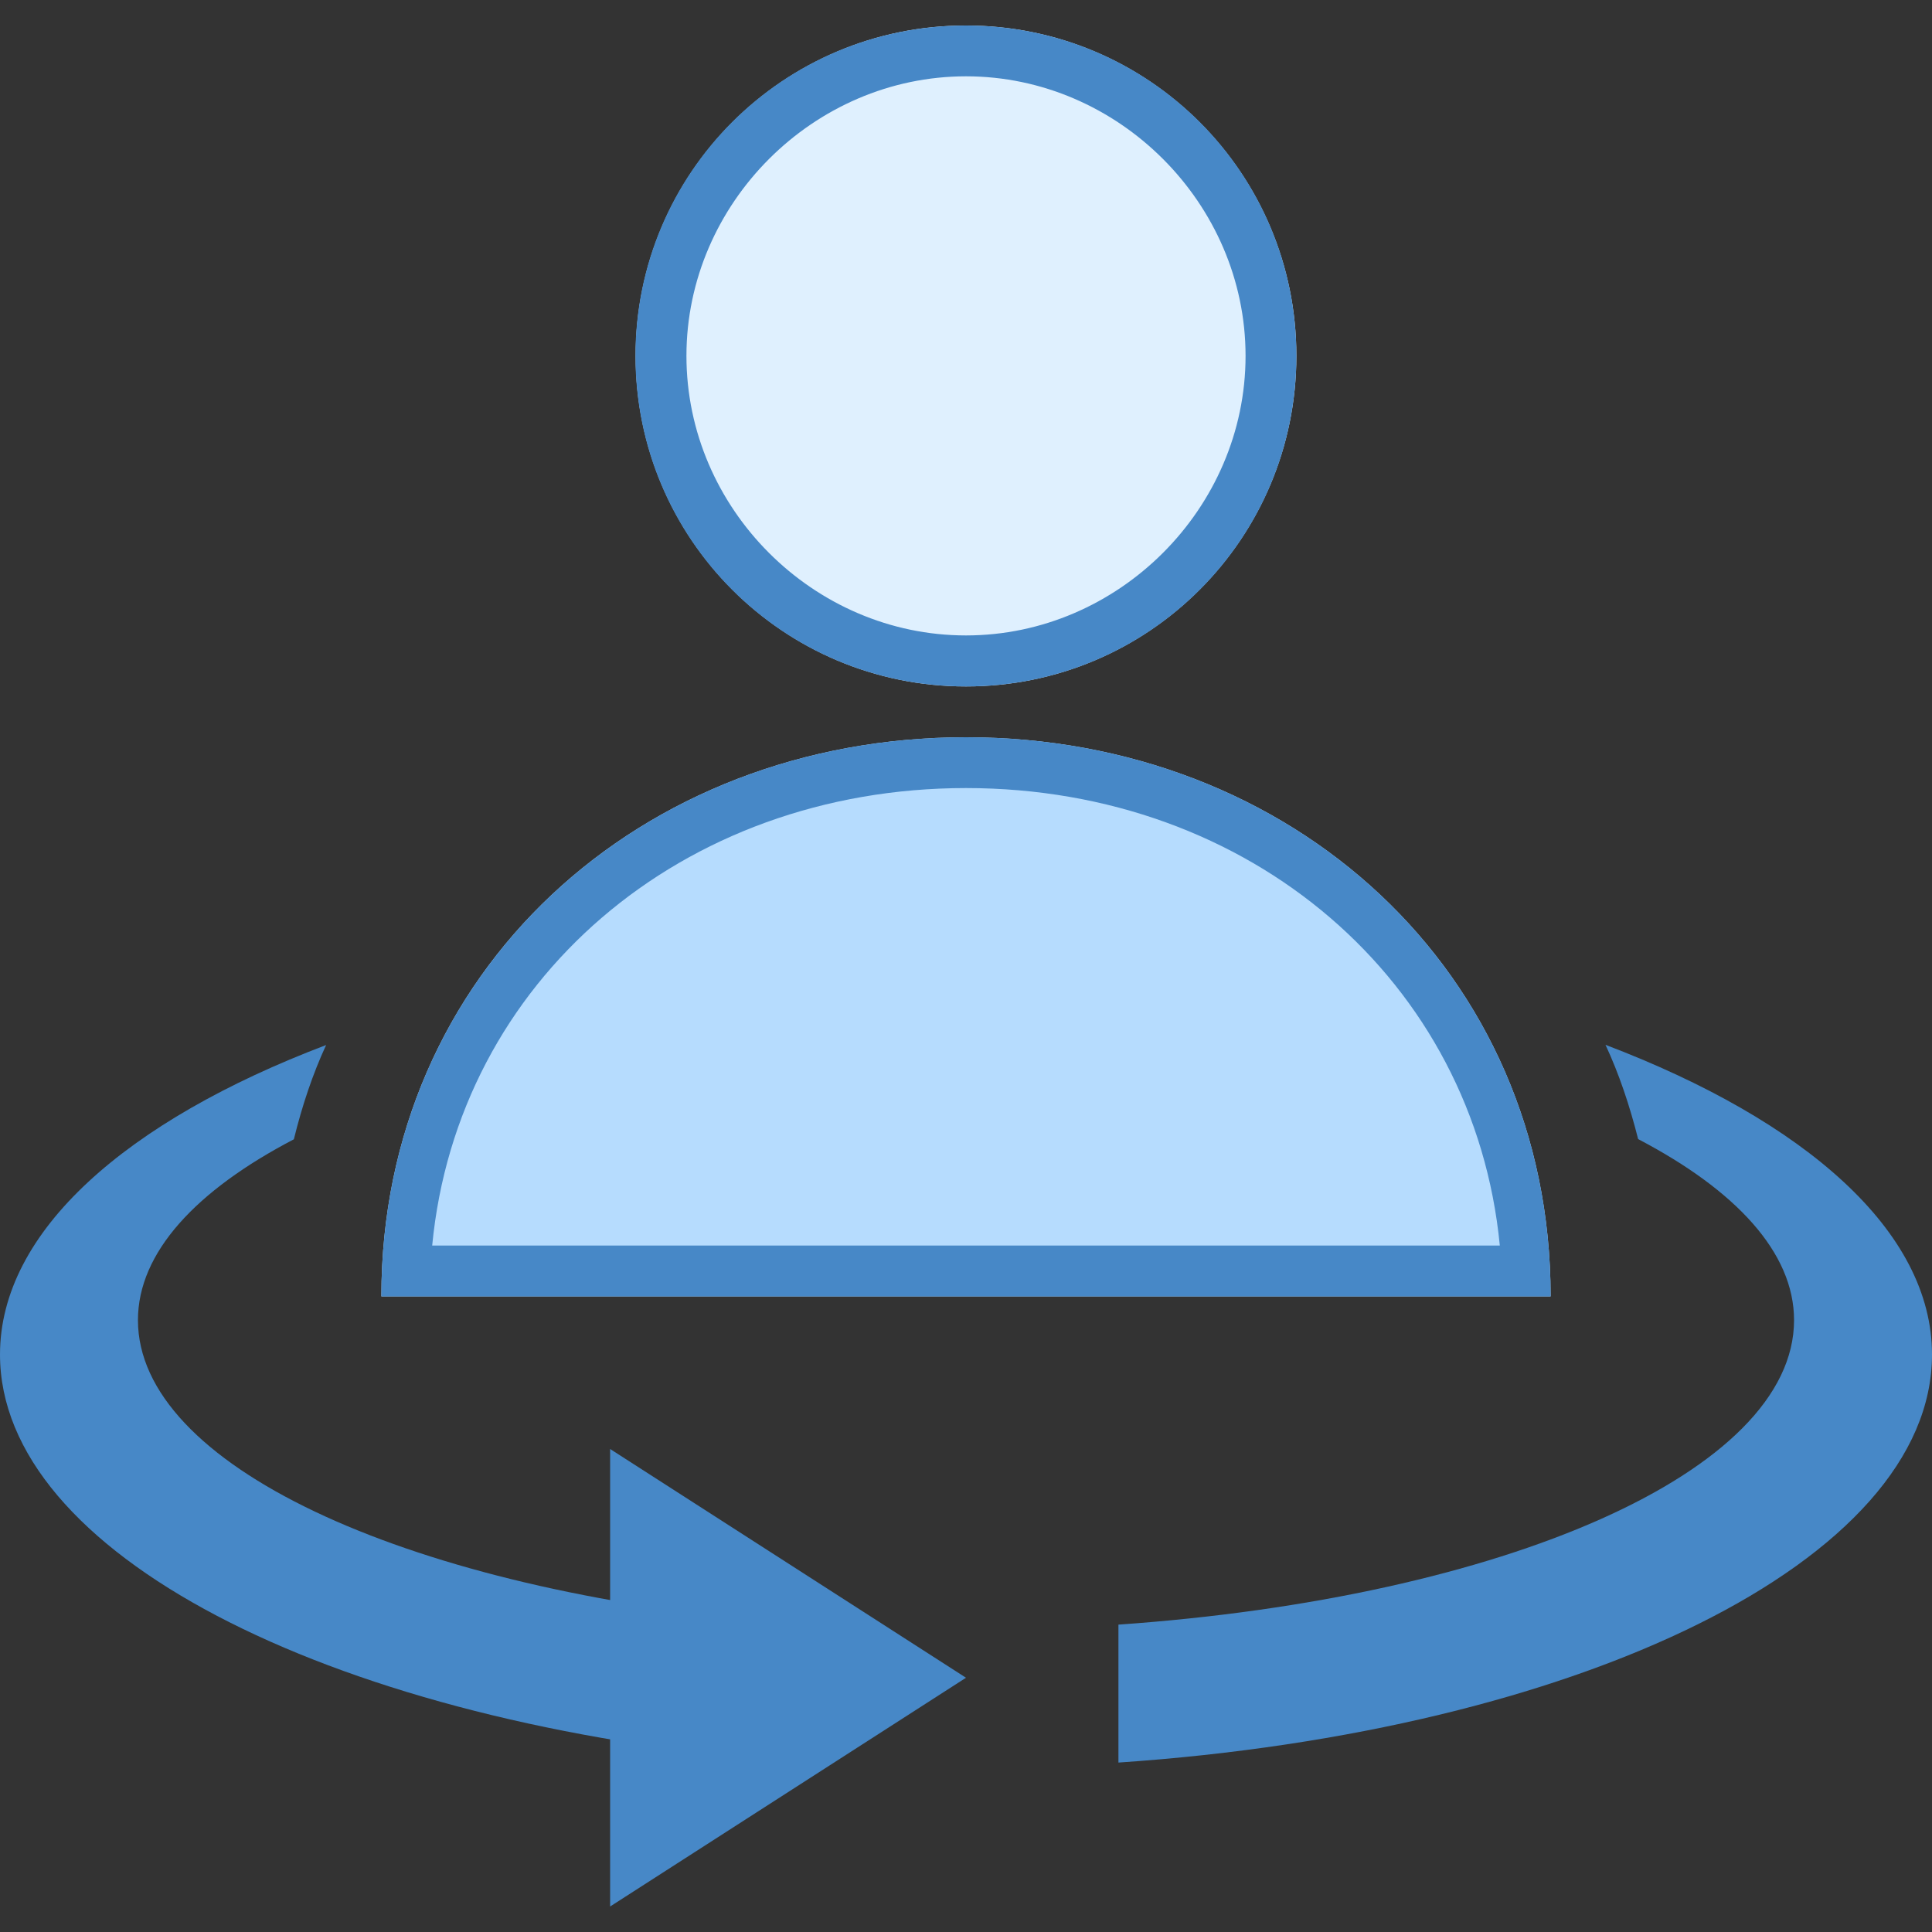 <?xml version="1.0" encoding="UTF-8"?>
<!DOCTYPE svg PUBLIC "-//W3C//DTD SVG 1.1//EN" "http://www.w3.org/Graphics/SVG/1.1/DTD/svg11.dtd">
<!-- Creator: CorelDRAW X7 -->
<svg xmlns="http://www.w3.org/2000/svg" xml:space="preserve" width="100mm" height="100mm" version="1.1" style="shape-rendering:geometricPrecision; text-rendering:geometricPrecision; image-rendering:optimizeQuality; fill-rule:evenodd; clip-rule:evenodd"
viewBox="0 0 10000 10000"
 xmlns:xlink="http://www.w3.org/1999/xlink">
 <rect x="0" y="0" width="10000" height="10000" fill="#333333" stroke="none"/>
 <defs>
  <style type="text/css">
   <![CDATA[
    .fil0 {fill:#4788C7}
    .fil1 {fill:#B6DCFE}
    .fil2 {fill:#DFF0FE}
   ]]>
  </style>
 </defs>
 <g id="Ebene_x0020_1">
  <g id="_1746149975232">
   <polygon class="fil0" points="3158,9868 3158,7500 5000,8684 "/>
   <path class="fil0" d="M714 6833c0,-350 301,-672 807,-936 43,-175 98,-339 167,-488 -1033,392 -1688,964 -1688,1602 0,1026 1683,1882 3929,2093l0 -717c-1848,-179 -3215,-806 -3215,-1554z"/>
   <path class="fil0" d="M8310 5408c70,150 125,314 169,488 505,264 807,587 807,937 0,786 -1508,1437 -3497,1576l0 714c2385,-162 4211,-1044 4211,-2112 0,-638 -656,-1210 -1690,-1603z"/>
   <g>
    <path class="fil1" d="M8026 6710l-6052 0c0,-1684 1342,-2894 3026,-2894 1684,0 3026,1210 3026,2894z"/>
    <g>
     <path class="fil0" d="M5000 4079c1474,0 2631,1000 2763,2368l-5526 0c131,-1368 1289,-2368 2763,-2368l0 0zm0 -263c-1684,0 -3026,1210 -3026,2894l6052 0c0,-1684 -1342,-2894 -3026,-2894l0 0z"/>
    </g>
    <path class="fil2" d="M5000 132c-945,0 -1710,766 -1710,1710 0,945 765,1711 1710,1711 945,0 1710,-766 1710,-1711 0,-944 -765,-1710 -1710,-1710l0 0z"/>
    <g>
     <path class="fil0" d="M5000 395c789,0 1447,658 1447,1447 0,790 -658,1447 -1447,1447 -790,0 -1447,-657 -1447,-1447 0,-789 658,-1447 1447,-1447l0 0zm0 -263c-947,0 -1711,763 -1711,1710 0,947 764,1711 1711,1711 947,0 1710,-764 1710,-1711 0,-947 -763,-1710 -1710,-1710l0 0z"/>
    </g>
   </g>
  </g>
 </g>
</svg>
